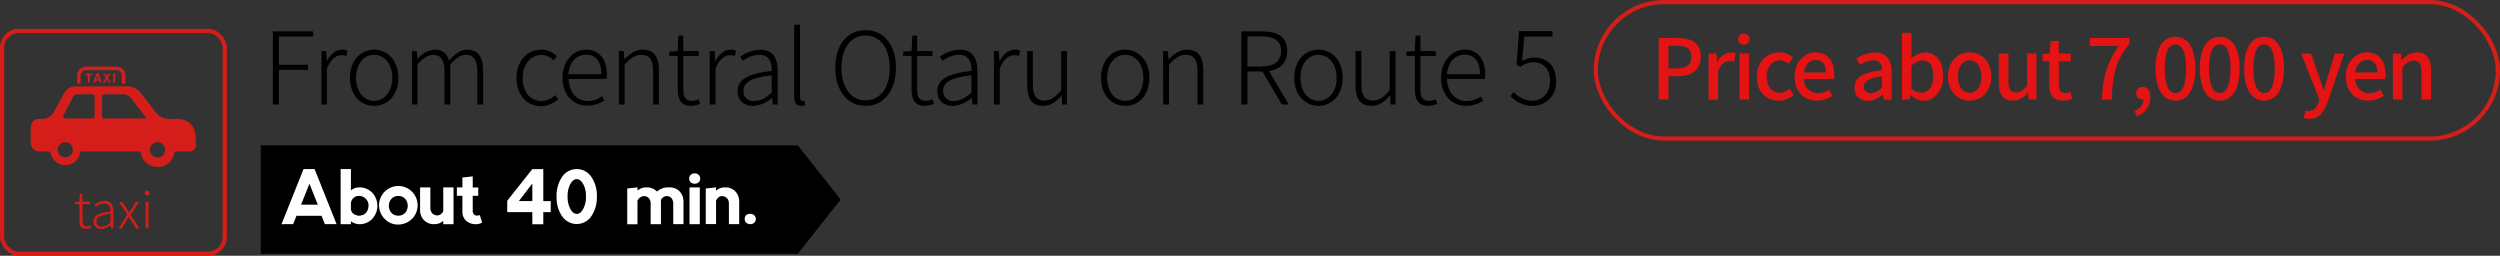 <svg xmlns="http://www.w3.org/2000/svg" viewBox="0 0 597.86 61.16"><rect x="0" y="0" width="597.86" height="61.16" fill="#333333" stroke="none"/><defs><style>.cls-1{fill:none;stroke:#d51e19;stroke-miterlimit:10;}.cls-2{fill:#d51e19;}.cls-3{fill:#fff;}.cls-4{fill:#e41414;}</style></defs><title>アセット 4</title><g id="レイヤー_2" data-name="レイヤー 2"><g id="レイヤー_1-2" data-name="レイヤー 1"><rect class="cls-1" x="0.5" y="7.4" width="53.25" height="53.25" rx="4"/><path class="cls-2" d="M19,52.81v-4H18v-.52l1-.06.08-1.84h.59v1.84h1.83v.58H19.73v4c0,.8.21,1.33,1.06,1.33a2.39,2.39,0,0,0,.78-.18l.17.53a3.67,3.67,0,0,1-1.07.24C19.42,54.78,19,54,19,52.81Z"/><path class="cls-2" d="M22.35,53c0-1.41,1.26-2.08,4.07-2.41,0-.94-.25-1.92-1.46-1.92a3.47,3.47,0,0,0-2,.73l-.31-.5a4.36,4.36,0,0,1,2.41-.84c1.52,0,2.06,1.09,2.06,2.5v4h-.59l-.07-.82h0a3.66,3.66,0,0,1-2.22,1A1.68,1.68,0,0,1,22.35,53Zm4.07.17V51.14c-2.51.28-3.37.87-3.37,1.85a1.15,1.15,0,0,0,1.3,1.21A3.17,3.17,0,0,0,26.42,53.2Z"/><path class="cls-2" d="M30.46,51.29l-2-3h.77l1,1.56c.21.36.44.71.68,1h0c.22-.34.42-.69.64-1l.94-1.56h.73l-2,3.11,2.15,3.26h-.78l-1.08-1.69c-.22-.39-.47-.79-.73-1.16H30.8c-.24.37-.47.77-.72,1.16l-1,1.69h-.74Z"/><path class="cls-2" d="M34.59,46.22a.59.59,0,1,1,.59.55A.56.56,0,0,1,34.59,46.22Zm.23,2h.69v6.37h-.69Z"/><path class="cls-2" d="M7.35,30.37v3.84a2,2,0,0,0,2,2H11.6a.49.49,0,0,1,.48.41,3.63,3.63,0,0,0,7.1,0,.49.49,0,0,1,.48-.41H33.2a.5.5,0,0,1,.48.41,4.07,4.07,0,0,0,8,0,.5.5,0,0,1,.48-.41h3.23a1.49,1.49,0,0,0,1.48-1.49l-.14-2.6c-.38-2.47-2-3.7-4.53-3.7H40.14A4,4,0,0,1,37.36,27L33.46,22a4,4,0,0,0-2.77-1.36H18a3.27,3.27,0,0,0-2.61,1.56l-2.54,4.66a3.27,3.27,0,0,1-2.62,1.56H9.33A2,2,0,0,0,7.35,30.37Zm28.51,5.46a1.82,1.82,0,1,1,1.82,1.82A1.83,1.83,0,0,1,35.86,35.83Zm-11-13.28h4.74a2.36,2.36,0,0,1,1.66.81l3.27,4.25.56.72H24.9a.48.48,0,0,1-.49-.48V23A.49.49,0,0,1,24.9,22.55Zm-9.27,5.78a.48.48,0,0,1-.43-.71l2.31-4.5a1.38,1.38,0,0,1,1-.57h3.67a.49.49,0,0,1,.49.49v4.81a.48.48,0,0,1-.49.48Zm-1.81,7.5a1.82,1.82,0,1,1,1.81,1.82A1.82,1.82,0,0,1,13.82,35.83Z"/><path class="cls-2" d="M19.27,18.13a1.36,1.36,0,0,1,1.36-1.36h7.15a1.36,1.36,0,0,1,1.36,1.36V20H30V18.13a2.2,2.2,0,0,0-2.2-2.2H20.63a2.21,2.21,0,0,0-2.2,2.2V20h.84Z"/><path class="cls-2" d="M21.07,19.73h.43a0,0,0,0,0,0,0V18s0,0,0,0h.57s0,0,0,0v-.36s0,0,0,0H20.44a0,0,0,0,0,0,0v.36a0,0,0,0,0,0,0H21a0,0,0,0,1,0,0V19.7A0,0,0,0,0,21.07,19.73Z"/><path class="cls-2" d="M23.1,17.54s0,0,0,0l-.79,2.13s0,0,0,0h.44a0,0,0,0,0,.05,0l.12-.38h.8l.13.38a0,0,0,0,0,.05,0h.43s0,0,0,0l-.77-2.13a0,0,0,0,0-.05,0Zm.47,1.37H23l.26-.76h0Z"/><path class="cls-2" d="M24.65,19.73h.46a.06.06,0,0,0,.06,0l.41-.67h0l.41.67a0,0,0,0,0,.05,0h.47s0,0,0,0l-.68-1.09.63-1s0,0,0,0H26a.07.07,0,0,0-.06,0l-.36.59h0l-.36-.59a.07.07,0,0,0-.06,0H24.7s0,0,0,0l.63,1-.68,1.09S24.63,19.73,24.65,19.73Z"/><rect class="cls-2" x="27.07" y="17.54" width="0.49" height="2.19" rx="0.03"/><path d="M65.25,7.51H74.9V8.73H66.69v6.75h6.94V16.7H66.69V25H65.25Z"/><path d="M76.87,12.21H78l.17,2.38h0c.86-1.61,2.13-2.72,3.62-2.72a2.65,2.65,0,0,1,1.3.29l-.29,1.25a2.65,2.65,0,0,0-1.17-.21c-1.13,0-2.5.83-3.44,3.21V25H76.87Z"/><path d="M83.69,18.62c0-4.27,2.68-6.75,5.78-6.75s5.79,2.48,5.79,6.75-2.69,6.7-5.79,6.7S83.69,22.87,83.69,18.62Zm10.13,0c0-3.26-1.85-5.52-4.35-5.52s-4.32,2.26-4.32,5.52,1.82,5.5,4.32,5.5S93.82,21.88,93.82,18.62Z"/><path d="M98.52,12.21h1.15l.17,1.95h0a5.92,5.92,0,0,1,4-2.29,3.32,3.32,0,0,1,3.53,2.6c1.44-1.56,2.83-2.6,4.32-2.6,2.57,0,3.84,1.66,3.84,5V25h-1.39V17c0-2.66-.89-3.89-2.77-3.89-1.15,0-2.32.77-3.69,2.31V25h-1.39V17c0-2.66-.87-3.89-2.76-3.89q-1.69,0-3.7,2.31V25H98.52Z"/><path d="M123.53,18.62c0-4.27,2.76-6.75,5.92-6.75a5.39,5.39,0,0,1,3.75,1.57l-.79,1a4.2,4.2,0,0,0-2.93-1.3c-2.55,0-4.49,2.26-4.49,5.52s1.78,5.5,4.46,5.5a5.1,5.1,0,0,0,3.34-1.42l.67,1a6.18,6.18,0,0,1-4.08,1.66C126.05,25.32,123.53,22.87,123.53,18.62Z"/><path d="M134.52,18.62c0-4.15,2.71-6.75,5.61-6.75,3.1,0,5,2.21,5,6a8,8,0,0,1-.07,1h-9.08c.08,3.12,1.92,5.3,4.68,5.3A5.74,5.74,0,0,0,144,23l.53,1a7.13,7.13,0,0,1-4.08,1.25C137.18,25.32,134.52,22.82,134.52,18.62Zm9.29-.89c0-3.1-1.42-4.66-3.65-4.66s-4,1.73-4.23,4.66Z"/><path d="M148,12.21h1.15l.17,1.95h0c1.3-1.28,2.62-2.29,4.37-2.29,2.67,0,3.89,1.66,3.89,5V25h-1.39V17c0-2.66-.84-3.89-2.81-3.89-1.49,0-2.54.77-4,2.31V25H148Z"/><path d="M162.07,21.36v-8h-2V12.33l2-.12.17-3.69h1.17v3.69h3.67v1.18h-3.67v8.06c0,1.61.43,2.67,2.14,2.67a4.54,4.54,0,0,0,1.56-.36l.33,1.08a7.35,7.35,0,0,1-2.13.48C162.84,25.32,162.07,23.73,162.07,21.36Z"/><path d="M169.72,12.21h1.16l.16,2.38h.05c.87-1.61,2.14-2.72,3.63-2.72a2.61,2.61,0,0,1,1.29.29l-.28,1.25a2.72,2.72,0,0,0-1.18-.21c-1.13,0-2.5.83-3.43,3.21V25h-1.4Z"/><path d="M176.4,21.79c0-2.83,2.52-4.18,8.16-4.83.05-1.89-.51-3.86-2.93-3.86a6.93,6.93,0,0,0-4,1.46l-.63-1a8.91,8.91,0,0,1,4.85-1.68c3.05,0,4.13,2.19,4.13,5V25h-1.18l-.14-1.63h0a7.34,7.34,0,0,1-4.46,1.95C178.05,25.32,176.4,24.16,176.4,21.79Zm8.16.36V18c-5,.57-6.77,1.75-6.77,3.72a2.31,2.31,0,0,0,2.62,2.42C181.82,24.14,183.05,23.47,184.56,22.15Z"/><path d="M189.93,23.11V5.92h1.4V23.25c0,.6.24.87.57.87a2.1,2.1,0,0,0,.46-.05l.21,1.1a2.83,2.83,0,0,1-.93.15C190.49,25.32,189.93,24.6,189.93,23.11Z"/><path d="M199.75,16.2c0-5.55,3-9,7.25-9s7.27,3.45,7.27,9-3,9.12-7.27,9.12S199.75,21.76,199.75,16.2Zm13,0c0-4.76-2.3-7.71-5.78-7.71s-5.74,2.95-5.74,7.71S203.54,24,207,24,212.78,21,212.78,16.2Z"/><path d="M218,21.36v-8h-2V12.33l2-.12.17-3.69h1.18v3.69H223v1.18h-3.67v8.06c0,1.61.43,2.67,2.13,2.67a4.49,4.49,0,0,0,1.56-.36l.34,1.08a7.33,7.33,0,0,1-2.14.48C218.73,25.32,218,23.73,218,21.36Z"/><path d="M224.16,21.79c0-2.83,2.52-4.18,8.16-4.83.05-1.89-.51-3.86-2.93-3.86a6.93,6.93,0,0,0-4,1.46l-.63-1a8.91,8.91,0,0,1,4.85-1.68c3,0,4.13,2.19,4.13,5V25h-1.18l-.14-1.63h0a7.36,7.36,0,0,1-4.46,1.95C225.81,25.32,224.16,24.16,224.16,21.79Zm8.16.36V18c-5,.57-6.77,1.75-6.77,3.72a2.3,2.3,0,0,0,2.61,2.42C229.58,24.14,230.81,23.47,232.32,22.15Z"/><path d="M237.69,12.21h1.15l.17,2.38h.05c.86-1.61,2.14-2.72,3.63-2.72a2.63,2.63,0,0,1,1.29.29l-.29,1.25a2.65,2.65,0,0,0-1.17-.21c-1.13,0-2.5.83-3.44,3.21V25h-1.39Z"/><path d="M245.64,20.4V12.21H247v8c0,2.61.81,3.84,2.78,3.84,1.49,0,2.55-.77,4-2.5V12.21h1.39V25H254l-.12-2.11h-.07c-1.25,1.44-2.54,2.43-4.32,2.43C246.84,25.32,245.64,23.68,245.64,20.4Z"/><path d="M263.3,18.62c0-4.27,2.69-6.75,5.78-6.75s5.79,2.48,5.79,6.75-2.69,6.7-5.79,6.7S263.3,22.87,263.3,18.62Zm10.13,0c0-3.26-1.85-5.52-4.35-5.52s-4.32,2.26-4.32,5.52,1.83,5.5,4.32,5.5S273.43,21.88,273.43,18.62Z"/><path d="M278.13,12.21h1.15l.17,1.95h.05c1.3-1.28,2.62-2.29,4.37-2.29,2.66,0,3.89,1.66,3.89,5V25h-1.39V17c0-2.66-.84-3.89-2.81-3.89-1.49,0-2.55.77-4,2.31V25h-1.39Z"/><path d="M306.55,25l-4.66-7.89h-3.57V25h-1.45V7.51H302c3.48,0,5.83,1.27,5.83,4.68,0,2.78-1.7,4.39-4.37,4.8l4.73,8Zm-8.23-9.09h3.33c3,0,4.71-1.2,4.71-3.72s-1.68-3.48-4.71-3.48h-3.33Z"/><path d="M309.52,18.62c0-4.27,2.69-6.75,5.79-6.75s5.78,2.48,5.78,6.75-2.69,6.7-5.78,6.7S309.52,22.87,309.52,18.62Zm10.13,0c0-3.26-1.85-5.52-4.34-5.52S311,15.36,311,18.62s1.82,5.5,4.32,5.5S319.65,21.88,319.65,18.62Z"/><path d="M324.16,20.4V12.21h1.4v8c0,2.61.81,3.84,2.78,3.84,1.49,0,2.54-.77,4-2.5V12.21h1.4V25h-1.18l-.12-2.11h-.07c-1.25,1.44-2.55,2.43-4.32,2.43C325.36,25.32,324.16,23.68,324.16,20.4Z"/><path d="M338.35,21.36v-8h-2V12.33l2-.12.16-3.69h1.18v3.69h3.67v1.18h-3.67v8.06c0,1.61.43,2.67,2.14,2.67a4.54,4.54,0,0,0,1.56-.36l.33,1.08a7.35,7.35,0,0,1-2.13.48C339.12,25.32,338.35,23.73,338.35,21.36Z"/><path d="M344.63,18.62c0-4.15,2.72-6.75,5.62-6.75,3.1,0,4.95,2.21,4.95,6a6.46,6.46,0,0,1-.08,1h-9.07c.07,3.12,1.92,5.3,4.68,5.3a5.74,5.74,0,0,0,3.41-1.1l.53,1a7.13,7.13,0,0,1-4.08,1.25C347.3,25.32,344.63,22.82,344.63,18.62Zm9.29-.89c0-3.1-1.41-4.66-3.64-4.66s-4,1.73-4.23,4.66Z"/><path d="M361.24,23l.77-1a5.9,5.9,0,0,0,4.59,2.07c2.2,0,4.08-1.85,4.08-4.68s-1.56-4.49-4-4.49a5.09,5.09,0,0,0-3.1,1.1l-.91-.55.6-8h8V8.73h-6.74L364,14.61a5.44,5.44,0,0,1,2.93-.84c2.88,0,5.19,1.73,5.19,5.62a5.55,5.55,0,0,1-5.48,5.93A7.23,7.23,0,0,1,361.24,23Z"/><polygon points="190.78 60.69 62.35 60.69 62.35 34.75 190.78 34.75 201.03 47.72 190.78 60.69"/><path class="cls-3" d="M67.32,53.61l5.27-13.18h2.64L80.49,53.6h-2.8l-.79-2h-6l-.79,2ZM74,43.94l-2,5h4Z"/><path class="cls-3" d="M83.92,40.43v5.1a2.93,2.93,0,0,1,1.93-.71,4.1,4.1,0,0,1,3.21,1.32,4.57,4.57,0,0,1,0,6.15,4.1,4.1,0,0,1-3.21,1.32,3.39,3.39,0,0,1-1.93-.7v.7H81.46V40.44Zm1.85,11.16q2.28-.09,2.37-2.55a2.32,2.32,0,0,0-2.37-2.19,1.91,1.91,0,0,0-1.85,1.73V50C84,50.88,84.65,51.41,85.77,51.59Z"/><path class="cls-3" d="M92.06,52.41a4.61,4.61,0,1,1,3.2,1.29A4.33,4.33,0,0,1,92.06,52.41Zm3.19-.84a2.12,2.12,0,0,0,1.63-.67,2.4,2.4,0,0,0,.62-1.68,2.44,2.44,0,0,0-.62-1.68,2.14,2.14,0,0,0-1.64-.67,2.11,2.11,0,0,0-1.62.67A2.44,2.44,0,0,0,93,49.22a2.4,2.4,0,0,0,.62,1.68A2.12,2.12,0,0,0,95.25,51.57Z"/><path class="cls-3" d="M106,50.49V44.81h2.46v8.8H106v-.8a3,3,0,0,1-2.11.79,3.22,3.22,0,0,1-2.55-1,3.47,3.47,0,0,1-.88-2.33V44.81h2.46v4.84a2,2,0,0,0,.44,1.36,1.82,1.82,0,0,0,1.33.51A1.71,1.71,0,0,0,106,50.49Z"/><path class="cls-3" d="M113.83,53.61a3.31,3.31,0,0,1-2.37-.83,2.84,2.84,0,0,1-.88-2.16v-3.8h-1.32v-2h1.32V42.45l2.47-.27v2.65h1.32v2h-1.32v3.45a1.38,1.38,0,0,0,.29,1,1.05,1.05,0,0,0,.76.28,3.49,3.49,0,0,0,.66-.11l.52,1.77A2.62,2.62,0,0,1,113.83,53.61Z"/><path class="cls-3" d="M127.3,40.44v0h2.63v7.66h1.77v2.63h-1.77v2.9H127.3v-2.9h-6V48.08h.09l-.08-.09Zm0,7.64v-4.2l-3.21,4.2Z"/><path class="cls-3" d="M134.42,51.72A8,8,0,0,1,133.1,47a8,8,0,0,1,1.32-4.7,4.21,4.21,0,0,1,7,0,8,8,0,0,1,1.32,4.7,8,8,0,0,1-1.32,4.7,4.21,4.21,0,0,1-7,0Zm3.52-.57c.58,0,1.09-.4,1.53-1.19a6,6,0,0,0,.66-2.94,6,6,0,0,0-.66-3c-.44-.79-.95-1.18-1.55-1.18s-1.09.39-1.53,1.18a6,6,0,0,0-.65,3,6,6,0,0,0,.65,2.94C136.83,50.75,137.35,51.15,137.94,51.15Z"/><path class="cls-3" d="M152.45,48v5.63H150V45.08l2.46-.27v.78a3,3,0,0,1,2.11-.77,3.19,3.19,0,0,1,2.55,1,3.86,3.86,0,0,1,2.9-1,3.19,3.19,0,0,1,2.55,1,3.44,3.44,0,0,1,.88,2.33v5.45H161V48.78a2.09,2.09,0,0,0-.4-1.37,1.5,1.5,0,0,0-2.54.46,3.41,3.41,0,0,0,0,.55v5.19h-2.46V48.78a2.09,2.09,0,0,0-.4-1.37,1.64,1.64,0,0,0-1.28-.51A1.85,1.85,0,0,0,152.45,48Z"/><path class="cls-3" d="M165.15,41.83a1.27,1.27,0,0,1,.95-.36,1.32,1.32,0,0,1,1,.36,1.22,1.22,0,0,1,.35.88,1.21,1.21,0,0,1-.35.88,1.52,1.52,0,0,1-1.94,0,1.21,1.21,0,0,1-.35-.88A1.22,1.22,0,0,1,165.15,41.83Zm2.2,11.78v-8.8h-2.46v8.8Z"/><path class="cls-3" d="M171.24,48v5.59h-2.46V45.08l2.46-.27v.8a3,3,0,0,1,2.11-.79,3.22,3.22,0,0,1,2.55,1,3.48,3.48,0,0,1,.87,2.33v5.45h-2.46V48.78a2,2,0,0,0-.44-1.37,1.78,1.78,0,0,0-1.32-.51C172,46.94,171.6,47.31,171.24,48Z"/><path class="cls-3" d="M178.39,51.5a1.27,1.27,0,0,1,1-.36,1.34,1.34,0,0,1,1,.36,1.21,1.21,0,0,1,.35.88,1.22,1.22,0,0,1-.35.88,1.52,1.52,0,0,1-1.94,0,1.22,1.22,0,0,1-.35-.88A1.21,1.21,0,0,1,178.39,51.5Z"/><rect class="cls-1" x="381.63" y="0.5" width="215.72" height="32.64" rx="16.32"/><path class="cls-4" d="M396.66,9.08h4.46c3.28,0,5.62,1.12,5.62,4.44s-2.34,4.71-5.54,4.71H399v5.58h-2.32ZM401,16.37c2.36,0,3.48-.91,3.48-2.85s-1.22-2.58-3.56-2.58H399v5.43Z"/><path class="cls-4" d="M408.6,12.8h1.88l.18,2h.06a3.8,3.8,0,0,1,3.12-2.26,2.74,2.74,0,0,1,1.24.24l-.42,2a3.25,3.25,0,0,0-1.1-.18c-.9,0-2,.62-2.68,2.37v6.86H408.6Z"/><path class="cls-4" d="M415.66,9.38A1.35,1.35,0,0,1,417.12,8a1.36,1.36,0,1,1-1.46,1.36ZM416,12.8h2.28v11H416Z"/><path class="cls-4" d="M420.14,18.33c0-3.69,2.54-5.81,5.44-5.81a4.72,4.72,0,0,1,3.22,1.26l-1.14,1.5a2.88,2.88,0,0,0-2-.86c-1.84,0-3.16,1.56-3.16,3.91s1.26,3.86,3.1,3.86a3.77,3.77,0,0,0,2.4-1l.94,1.52a5.36,5.36,0,0,1-3.56,1.36C422.42,24.07,420.14,22,420.14,18.33Z"/><path class="cls-4" d="M429.16,18.33c0-3.59,2.44-5.81,5-5.81,2.92,0,4.48,2.1,4.48,5.22a6,6,0,0,1-.1,1.17h-7.14a3.32,3.32,0,0,0,3.4,3.36,4.67,4.67,0,0,0,2.62-.82l.8,1.46a6.67,6.67,0,0,1-3.72,1.16C431.54,24.07,429.16,22,429.16,18.33Zm7.52-1c0-1.9-.86-3-2.46-3-1.38,0-2.6,1.06-2.82,3Z"/><path class="cls-4" d="M443.5,20.89c0-2.36,2-3.59,6.58-4.09,0-1.27-.48-2.4-2.1-2.4a6,6,0,0,0-3.18,1.13L443.94,14a8.43,8.43,0,0,1,4.44-1.44c2.74,0,4,1.74,4,4.67v6.62H450.5l-.2-1.26h-.06a5.47,5.47,0,0,1-3.5,1.52A3,3,0,0,1,443.5,20.89Zm6.58.08v-2.7c-3.26.4-4.36,1.22-4.36,2.46,0,1.08.74,1.52,1.72,1.52A3.88,3.88,0,0,0,450.08,21Z"/><path class="cls-4" d="M456.92,22.67h-.06l-.22,1.14h-1.8V7.86h2.28v4.22L457.06,14a5.25,5.25,0,0,1,3.28-1.44c2.78,0,4.36,2.22,4.36,5.6,0,3.79-2.26,5.95-4.74,5.95A4.57,4.57,0,0,1,456.92,22.67Zm5.4-4.5c0-2.3-.74-3.72-2.58-3.72a3.81,3.81,0,0,0-2.62,1.33v5.39a3.69,3.69,0,0,0,2.4,1C461.12,22.17,462.32,20.75,462.32,18.17Z"/><path class="cls-4" d="M465.84,18.33c0-3.69,2.46-5.81,5.18-5.81s5.18,2.12,5.18,5.81-2.46,5.74-5.18,5.74S465.84,22,465.84,18.33Zm8,0c0-2.35-1.08-3.91-2.82-3.91s-2.8,1.56-2.8,3.91,1.08,3.86,2.8,3.86S473.84,20.65,473.84,18.33Z"/><path class="cls-4" d="M478,19.73V12.8h2.3v6.65c0,1.9.54,2.64,1.84,2.64,1,0,1.72-.48,2.64-1.64V12.8H487v11h-1.88L485,22.15h-.06a4.61,4.61,0,0,1-3.6,1.92C479,24.07,478,22.53,478,19.73Z"/><path class="cls-4" d="M490.06,20.21V14.64h-1.6V12.92l1.7-.12.26-3h1.94v3h2.86v1.84h-2.86v5.59c0,1.32.46,2,1.6,2a3.28,3.28,0,0,0,1.18-.26l.42,1.7a7,7,0,0,1-2.16.4C490.92,24.07,490.06,22.53,490.06,20.21Z"/><path class="cls-4" d="M506.68,11h-6.92V9.08h9.48v1.4c-3.46,4.32-4,7.56-4.24,13.33h-2.36C502.9,18.43,503.84,15,506.68,11Z"/><path class="cls-4" d="M510.44,26.51a3.1,3.1,0,0,0,2.18-2.74.82.82,0,0,1-.22,0,1.44,1.44,0,0,1-1.54-1.48,1.49,1.49,0,0,1,1.6-1.48c1.12,0,1.78.94,1.78,2.48a4.69,4.69,0,0,1-3.28,4.5Z"/><path class="cls-4" d="M515.48,16.38c0-5.1,1.86-7.58,4.76-7.58S525,11.3,525,16.38s-1.88,7.69-4.76,7.69S515.48,21.51,515.48,16.38Zm7.32,0c0-4.22-1.06-5.76-2.56-5.76s-2.56,1.54-2.56,5.76,1.06,5.87,2.56,5.87S522.8,20.65,522.8,16.38Z"/><path class="cls-4" d="M526.08,16.38c0-5.1,1.86-7.58,4.76-7.58s4.76,2.5,4.76,7.58-1.88,7.69-4.76,7.69S526.08,21.51,526.08,16.38Zm7.32,0c0-4.22-1.06-5.76-2.56-5.76s-2.56,1.54-2.56,5.76,1.06,5.87,2.56,5.87S533.4,20.65,533.4,16.38Z"/><path class="cls-4" d="M536.68,16.38c0-5.1,1.86-7.58,4.76-7.58s4.76,2.5,4.76,7.58-1.88,7.69-4.76,7.69S536.68,21.51,536.68,16.38Zm7.32,0c0-4.22-1.06-5.76-2.56-5.76s-2.56,1.54-2.56,5.76,1.06,5.87,2.56,5.87S544,20.65,544,16.38Z"/><path class="cls-4" d="M556.62,24.47c-.86,2.36-2,3.94-4.34,3.94a3.91,3.91,0,0,1-1.38-.22l.44-1.8a3,3,0,0,0,.8.16c1.2,0,1.9-.88,2.3-2.06l.22-.76L550.29,12.8h2.37l2,5.66c.32,1,.66,2.09,1,3.11h.1l.86-3.11,1.76-5.66h2.24Z"/><path class="cls-4" d="M561,18.33c0-3.59,2.45-5.81,5-5.81,2.92,0,4.48,2.1,4.48,5.22a6,6,0,0,1-.1,1.17h-7.14a3.32,3.32,0,0,0,3.4,3.36,4.67,4.67,0,0,0,2.62-.82l.8,1.46a6.67,6.67,0,0,1-3.72,1.16C563.34,24.07,561,22,561,18.33Zm7.53-1c0-1.9-.86-3-2.46-3-1.38,0-2.6,1.06-2.82,3Z"/><path class="cls-4" d="M572.24,12.8h1.88l.18,1.52h.06a5.24,5.24,0,0,1,3.64-1.8c2.34,0,3.38,1.56,3.38,4.36v6.93h-2.3V17.16c0-1.9-.56-2.66-1.86-2.66-1,0-1.72.53-2.7,1.5v7.81h-2.28Z"/></g></g></svg>